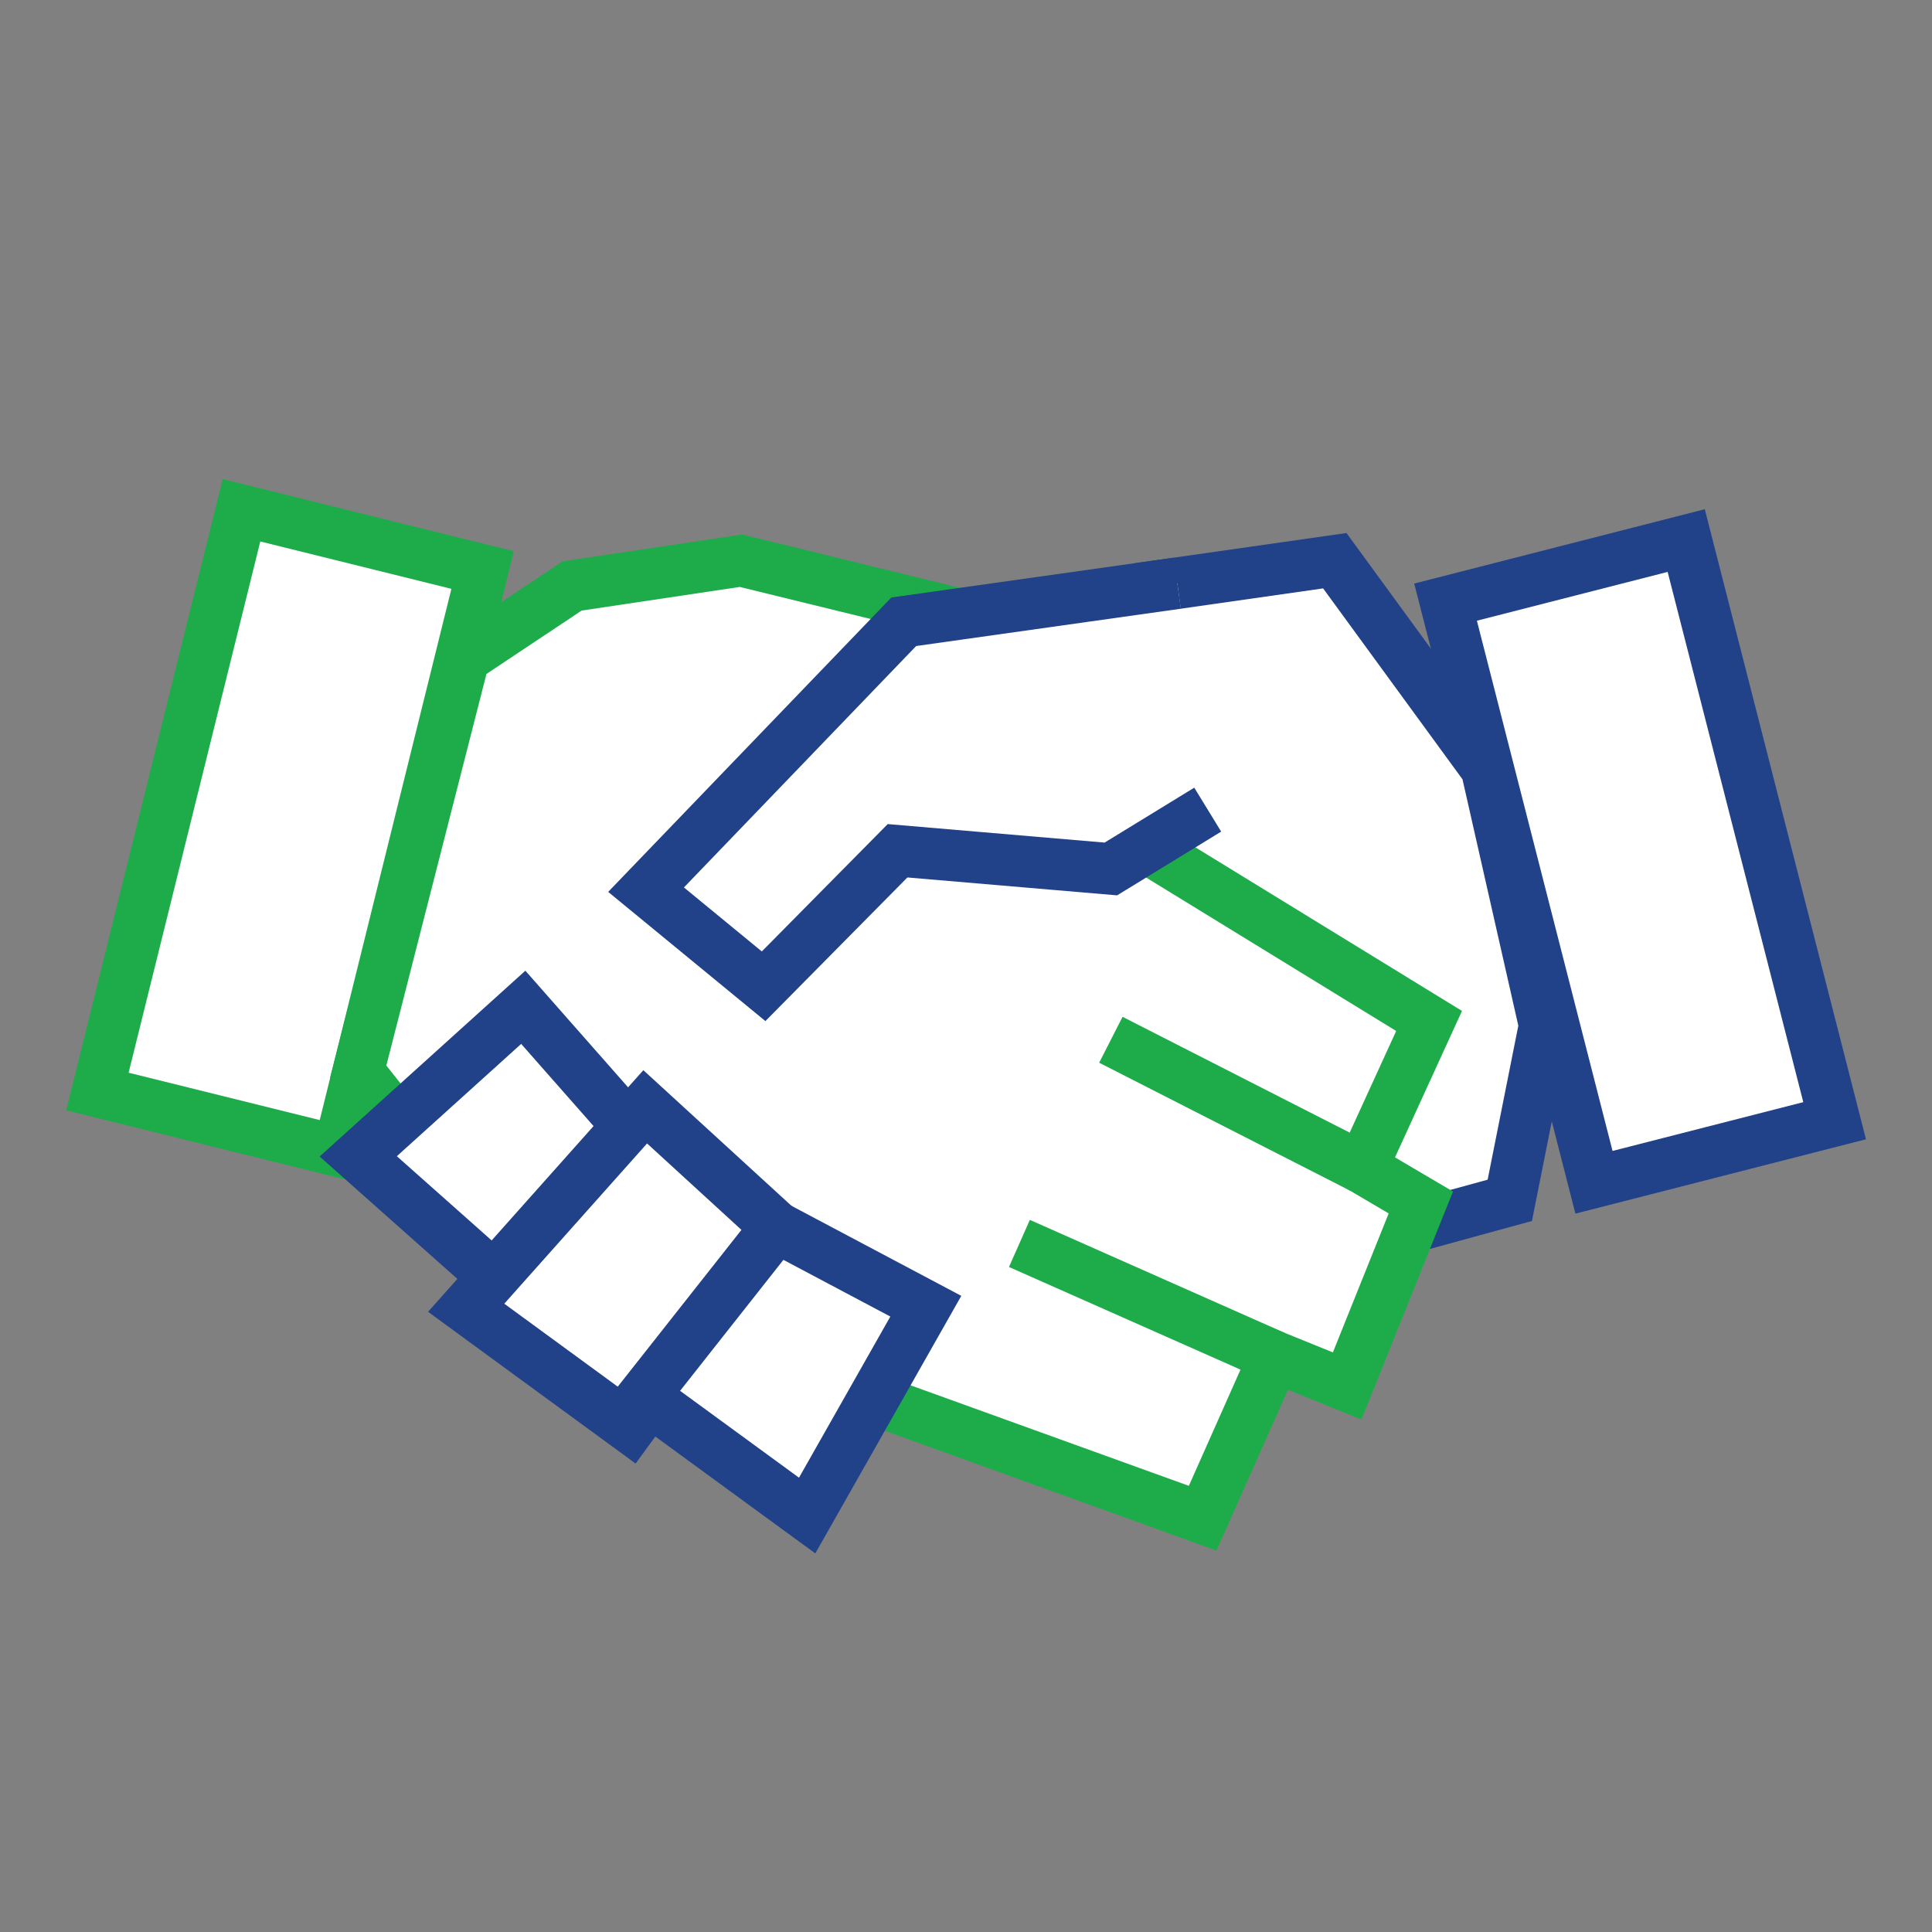 <?xml version="1.0" encoding="UTF-8"?><svg id="Layer_2" xmlns="http://www.w3.org/2000/svg" viewBox="0 0 225 225"><rect x="0" y="0" width="225" height="225" fill="#808080" stroke="none"/><defs><style>.cls-1{fill:none;stroke-width:0px;}.cls-2{stroke:#1eac4b;}.cls-2,.cls-3{fill:#fff;stroke-miterlimit:10;stroke-width:6px;}.cls-3{stroke:#214188;}</style></defs><g id="Blank_Space_Toggle_"><rect class="cls-1" width="225" height="225"/></g><g id="Multicolor"><rect class="cls-2" x="19.29" y="61.89" width="28.93" height="69.74" transform="translate(43.26 198.79) rotate(-166.08)"/><rect class="cls-3" x="176.54" y="65.43" width="28.93" height="69.74" transform="translate(-18.9 50.49) rotate(-14.35)"/><polygon class="cls-3" points="155.45 65.3 133.09 68.49 54.69 117.8 53.72 130.8 85.97 151.61 107.46 158.53 175.83 139.79 179.89 119.41 173.11 89.49 155.45 65.3"/><polygon class="cls-2" points="66.63 68.24 86.29 65.3 121.49 73.92 114.82 87.23 166.43 118.9 158.61 136 165.47 140.04 156.89 161.41 148.43 157.98 140.06 176.81 63.93 149.31 52.79 138.75 41.72 124.79 54.03 76.63 66.63 68.24"/><polyline class="cls-3" points="137.11 67.92 105.25 72.41 75.24 103.61 88.93 114.86 104.53 99.08 129.37 101.2 140.65 94.29"/><polygon class="cls-3" points="41.72 134.67 60.94 117.31 73.27 131.31 59.72 150.66 41.72 134.67"/><polygon class="cls-3" points="54.29 152.3 75.14 128.9 90.43 142.9 73.37 166.25 54.29 152.3"/><polygon class="cls-3" points="74.92 162.56 90.43 142.9 107.82 152.12 94 176.5 74.92 162.56"/><line class="cls-2" x1="158.61" y1="136" x2="129.37" y2="121.09"/><line class="cls-2" x1="148.43" y1="157.98" x2="118.72" y2="144.81"/></g></svg>